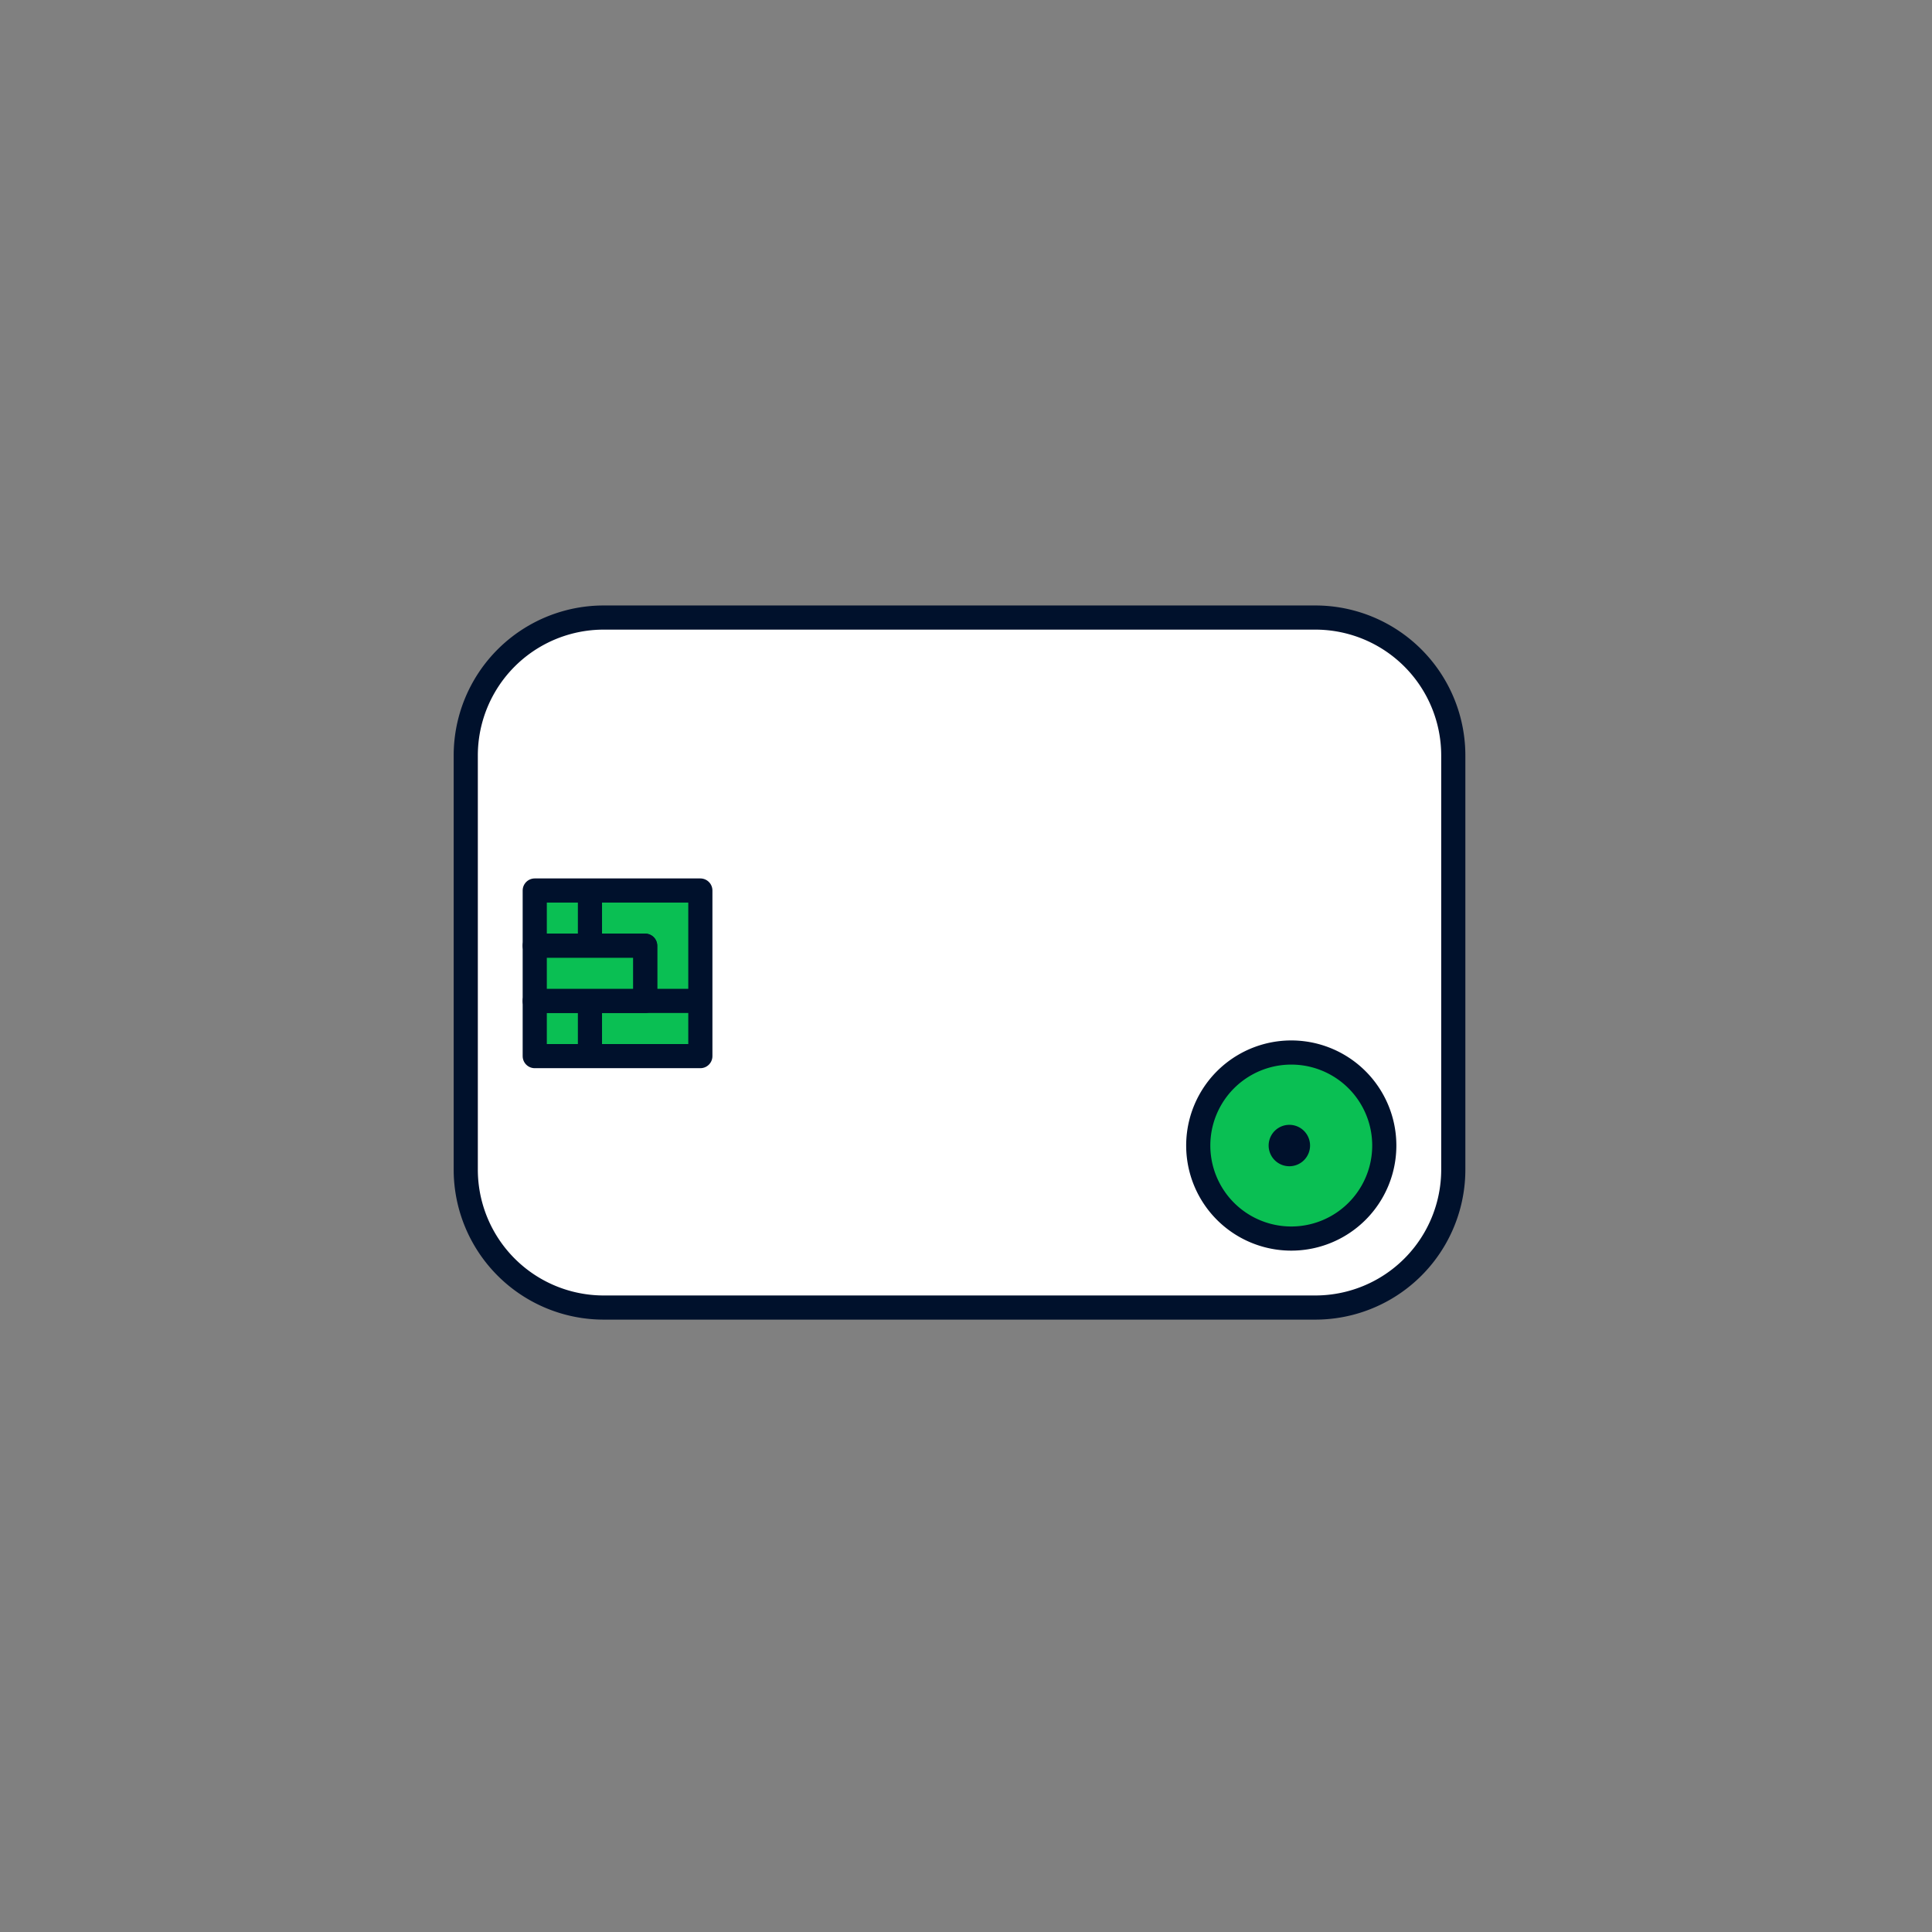 <svg xmlns="http://www.w3.org/2000/svg" fill="none" viewBox="0 0 120 120"><rect x="0" y="0" width="120" height="120" fill="#808080" stroke="none"/><path fill="#fff" stroke="#00112C" stroke-linecap="round" stroke-linejoin="round" stroke-width="1.5" d="M81.694 38.357H37.5a8.57 8.57 0 0 0-8.571 8.572v25.714a8.57 8.57 0 0 0 8.571 8.571h44.194a8.57 8.57 0 0 0 8.572-8.571V46.929a8.57 8.57 0 0 0-8.572-8.572"/><path fill="#0ABF53" stroke="#00112C" stroke-linecap="round" stroke-linejoin="round" stroke-width="1.5" d="M43.5 55.311v6.858h-3.428V58.74h-3.429v-3.429zM43.5 62.169h-6.857v3.428H43.5zM36.643 55.311h-3.429v3.429h3.429zM36.643 62.169h-3.429v3.428h3.429z"/><path fill="#0ABF53" stroke="#00112C" stroke-linecap="round" stroke-linejoin="round" stroke-width="1.5" d="M40.072 58.74h-6.858v3.429h6.858zM80.203 76.929a5.777 5.777 0 1 0 0-11.555 5.777 5.777 0 0 0 0 11.555"/><path fill="#00112C" d="M80.048 72.437a1.286 1.286 0 1 0 0-2.571 1.286 1.286 0 0 0 0 2.571"/></svg>